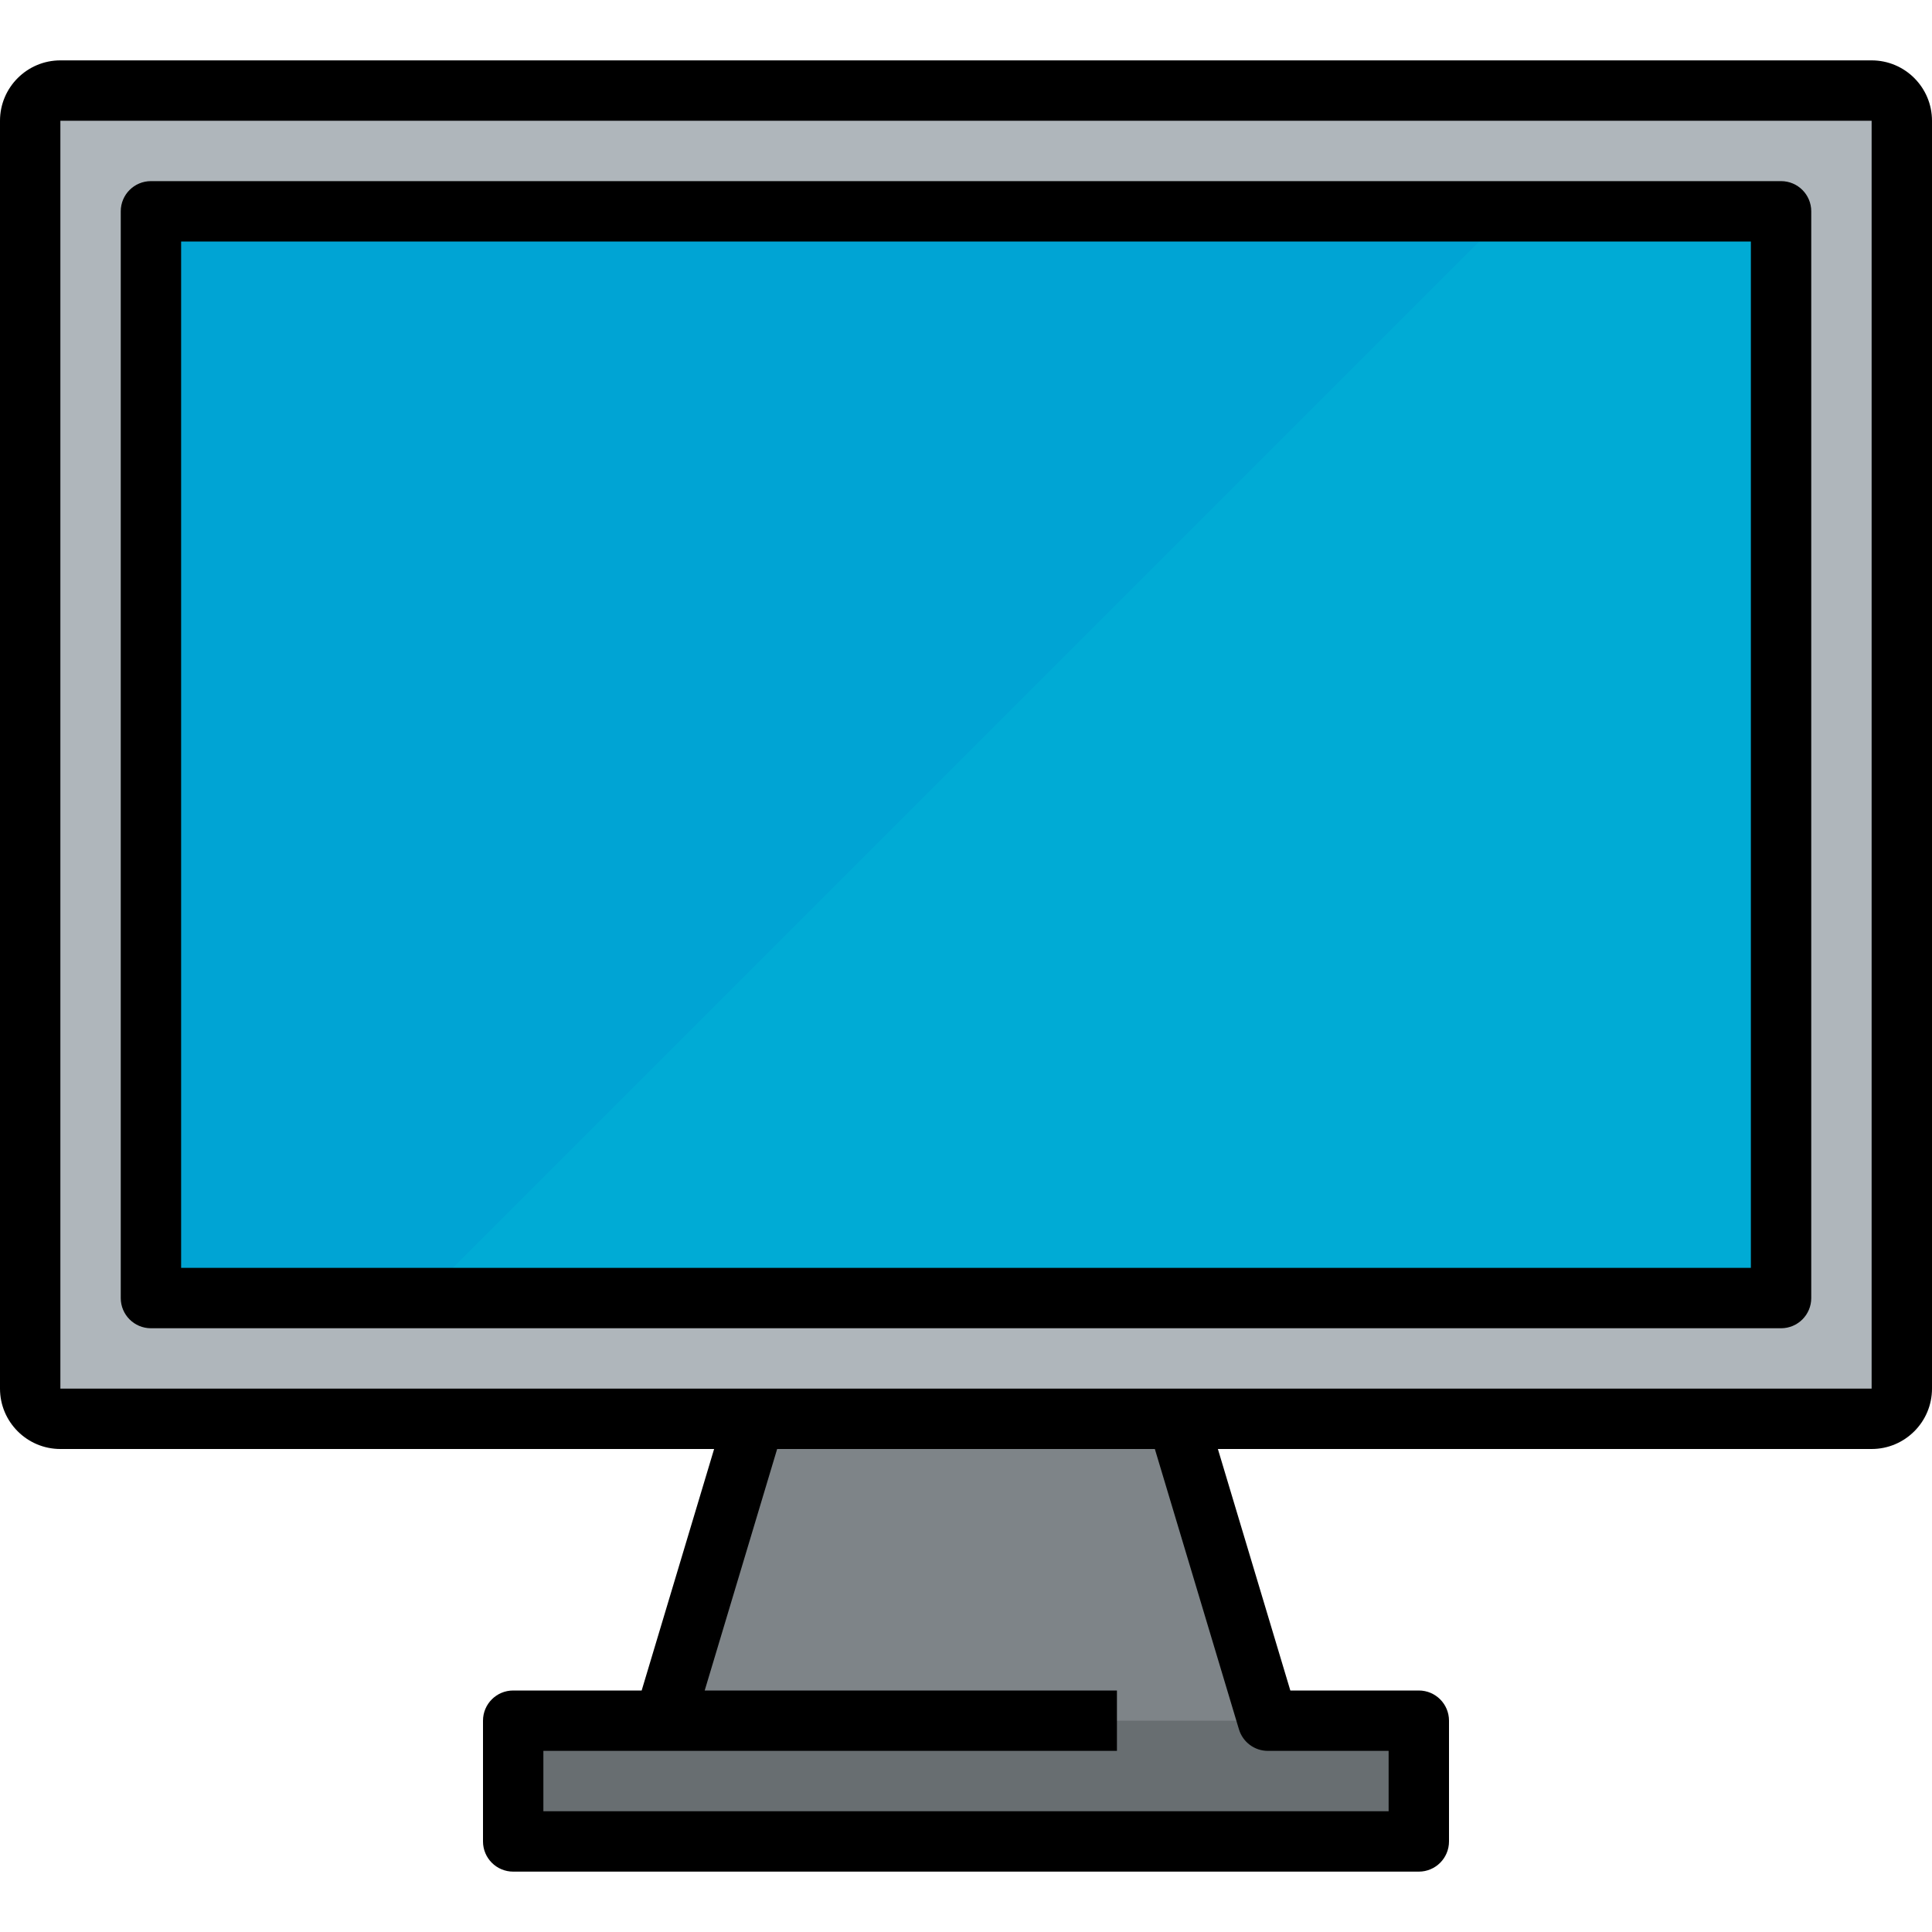 <?xml version="1.0" encoding="iso-8859-1"?>
<!-- Generator: Adobe Illustrator 19.0.0, SVG Export Plug-In . SVG Version: 6.00 Build 0)  -->
<svg version="1.1" id="Capa_1" xmlns="http://www.w3.org/2000/svg" xmlns:xlink="http://www.w3.org/1999/xlink" x="0px" y="0px"
	 viewBox="0 0 512 512" style="enable-background:new 0 0 512 512;" xml:space="preserve">
<rect x="40" y="56" style="fill:#00ABD5;" width="432" height="288"/>
<polygon style="fill:#00A4D4;" points="40,56 40,344 112,344 400,56 "/>
<polygon style="fill:#7E8488;" points="176,456 200,376 312,376 336,456 376,456 376,488 136,488 136,456 "/>
<path style="fill:#AFB6BB;" d="M504,32v336c0,4.4-3.6,8-8,8H312H200H16c-4.4,0-8-3.6-8-8V32c0-4.4,3.6-8,8-8h480
	C500.4,24,504,27.6,504,32z M472,344V56H40v288H472z"/>
<rect x="136" y="456" style="fill:#686E71;" width="240" height="32"/>
<path d="M496,16H16C7.176,16,0,23.176,0,32v336c0,8.824,7.176,16,16,16h173.248l-19.2,64H136c-4.424,0-8,3.584-8,8v32
	c0,4.416,3.576,8,8,8h240c4.424,0,8-3.584,8-8v-32c0-4.416-3.576-8-8-8h-34.048l-19.2-64H496c8.824,0,16-7.176,16-16V32
	C512,23.176,504.824,16,496,16z M336,464h32v16H144v-16h32h120v-16H186.752l19.2-64h100.096l22.288,74.296
	C329.352,461.68,332.472,464,336,464z M496,368H312H200H16V32h480V368z"/>
<path d="M40,352h432c4.424,0,8-3.584,8-8V56c0-4.416-3.576-8-8-8H40c-4.424,0-8,3.584-8,8v288C32,348.416,35.576,352,40,352z M48,64
	h416v272H48V64z"/>
<g>
</g>
<g>
</g>
<g>
</g>
<g>
</g>
<g>
</g>
<g>
</g>
<g>
</g>
<g>
</g>
<g>
</g>
<g>
</g>
<g>
</g>
<g>
</g>
<g>
</g>
<g>
</g>
<g>
</g>
</svg>
